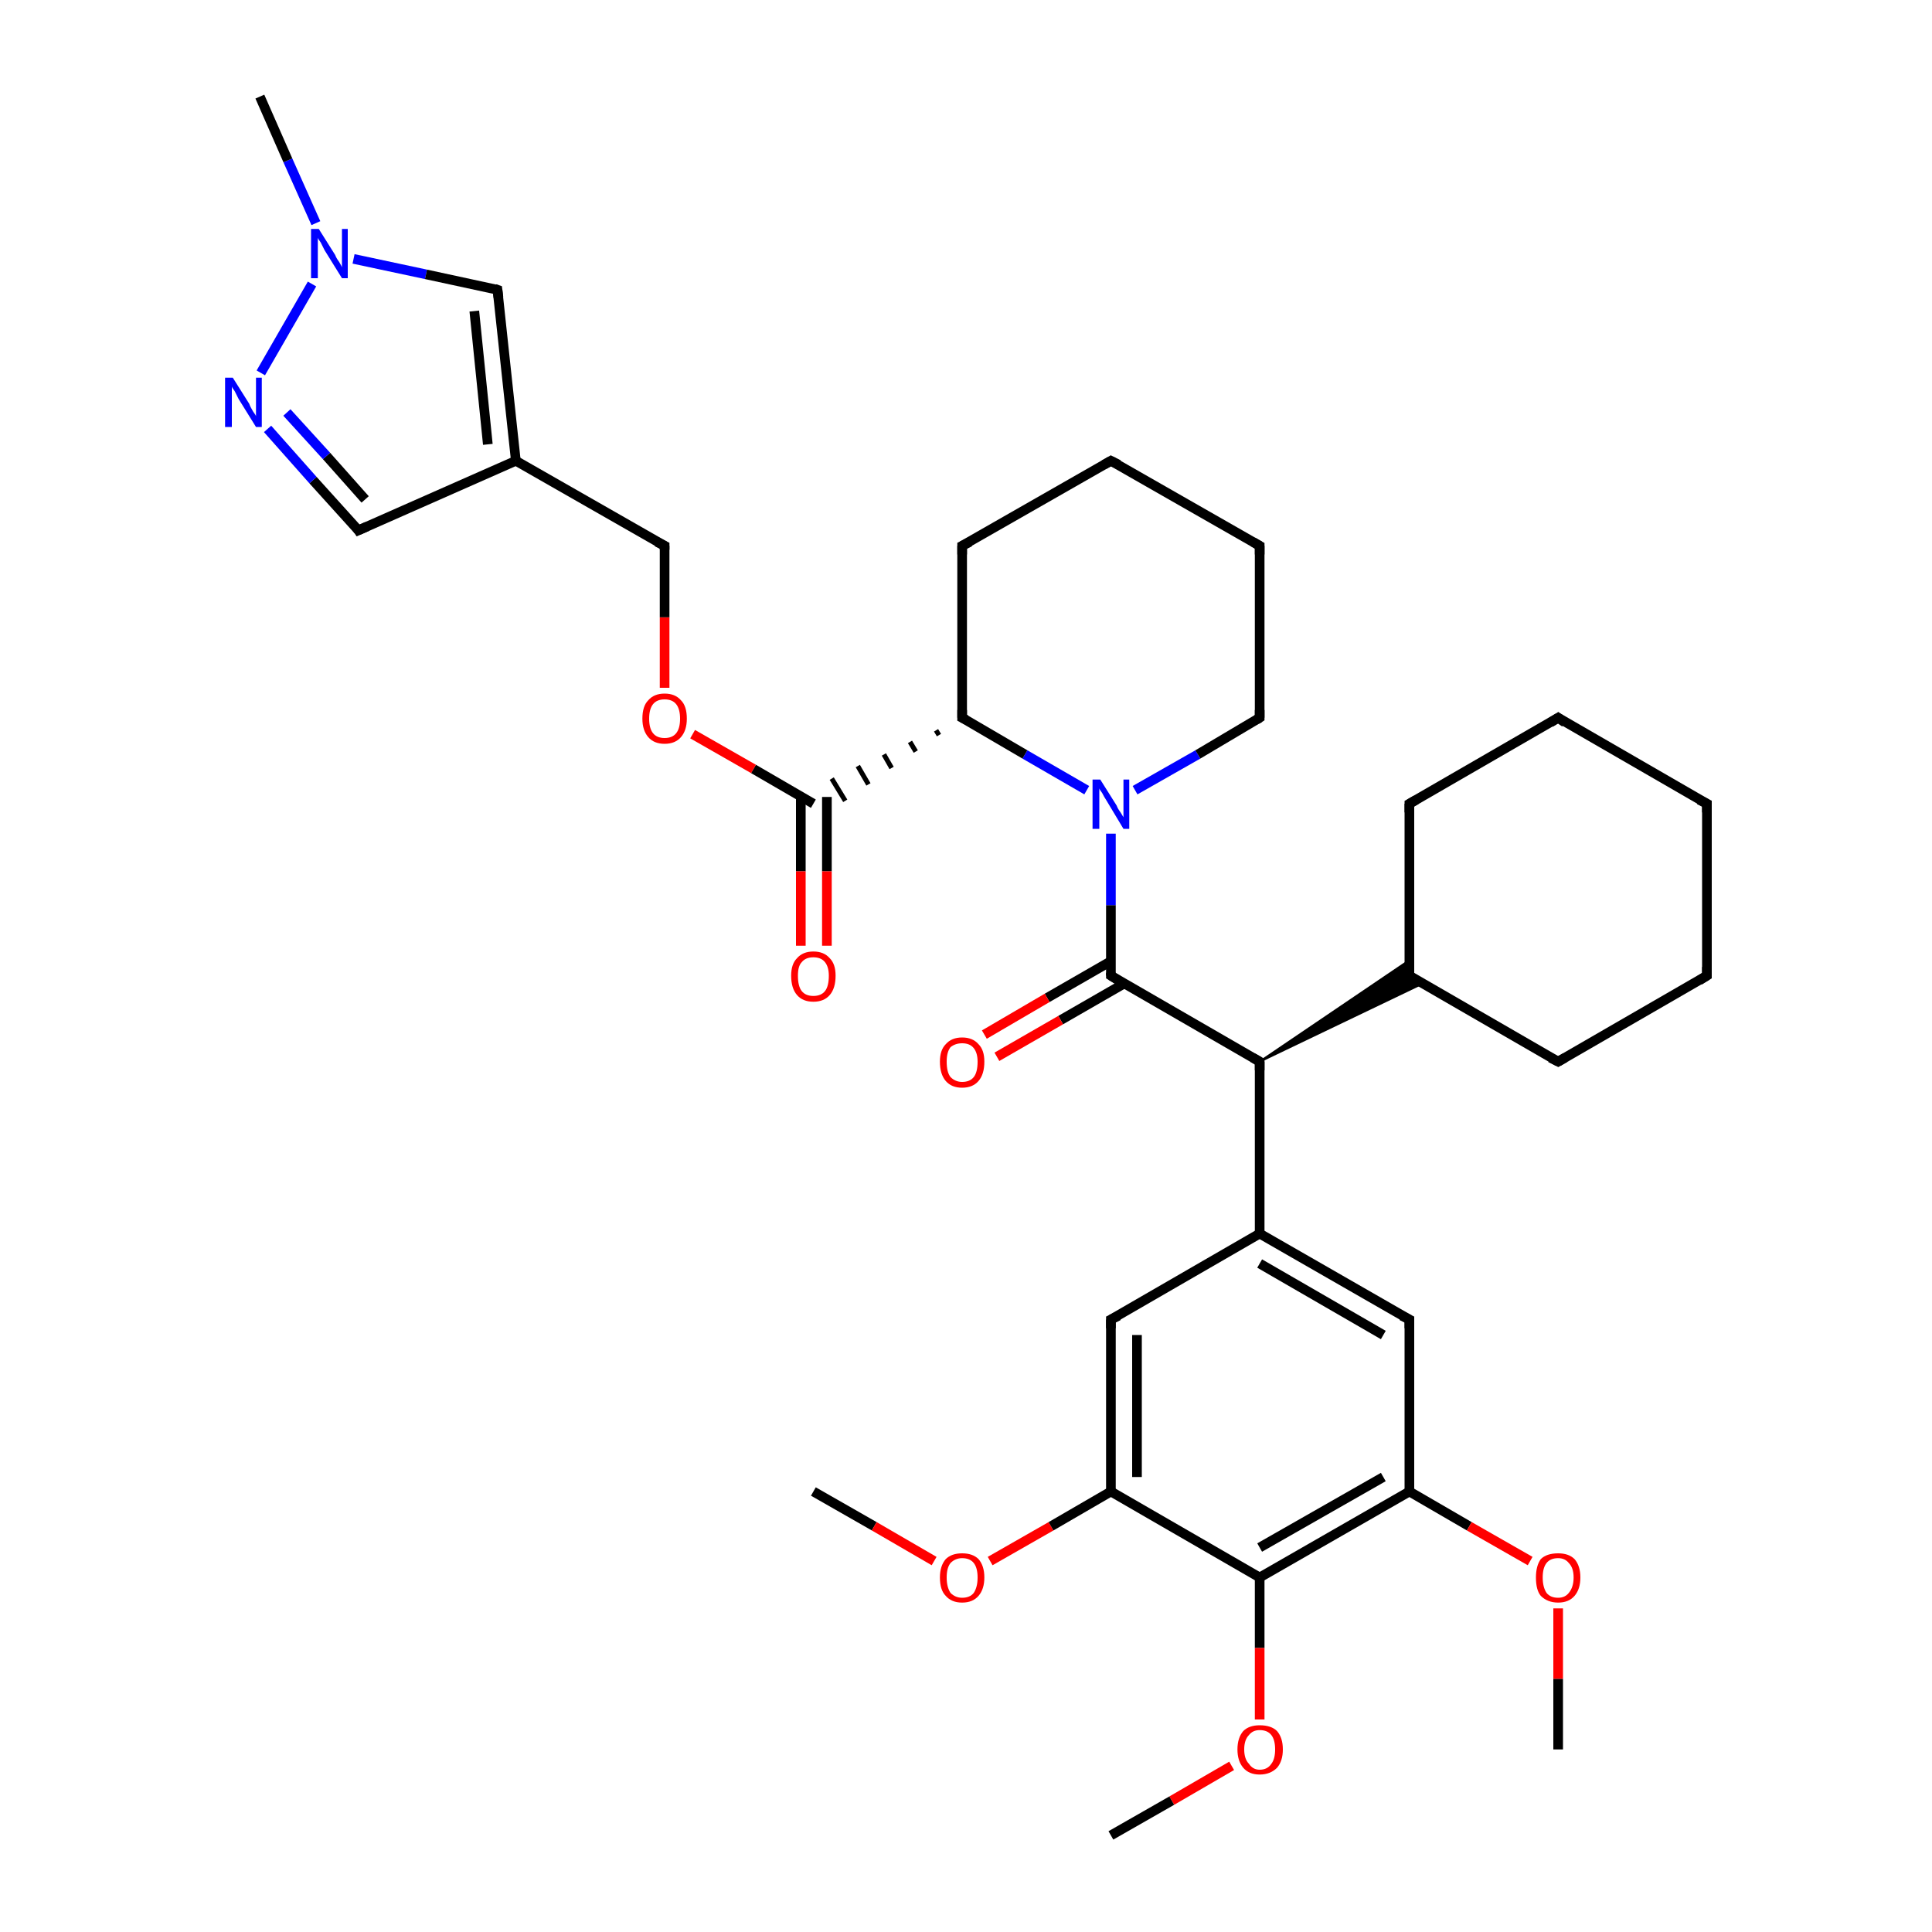 <?xml version='1.0' encoding='iso-8859-1'?>
<svg version='1.1' baseProfile='full'
              xmlns='http://www.w3.org/2000/svg'
                      xmlns:rdkit='http://www.rdkit.org/xml'
                      xmlns:xlink='http://www.w3.org/1999/xlink'
                  xml:space='preserve'
width='200px' height='200px' viewBox='0 0 200 200'>
<!-- END OF HEADER -->
<rect style='opacity:1.0;fill:#FFFFFF;stroke:none' width='200.0' height='200.0' x='0.0' y='0.0'> </rect>
<path class='bond-0 atom-15 atom-16' d='M 84.2,154.4 L 90.5,158.0' style='fill:none;fill-rule:evenodd;stroke:#000000;stroke-width:1.0px;stroke-linecap:butt;stroke-linejoin:miter;stroke-opacity:1' />
<path class='bond-0 atom-15 atom-16' d='M 90.5,158.0 L 96.7,161.6' style='fill:none;fill-rule:evenodd;stroke:#FF0000;stroke-width:1.0px;stroke-linecap:butt;stroke-linejoin:miter;stroke-opacity:1' />
<path class='bond-1 atom-16 atom-17' d='M 102.5,161.6 L 108.8,158.0' style='fill:none;fill-rule:evenodd;stroke:#FF0000;stroke-width:1.0px;stroke-linecap:butt;stroke-linejoin:miter;stroke-opacity:1' />
<path class='bond-1 atom-16 atom-17' d='M 108.8,158.0 L 115.0,154.4' style='fill:none;fill-rule:evenodd;stroke:#000000;stroke-width:1.0px;stroke-linecap:butt;stroke-linejoin:miter;stroke-opacity:1' />
<path class='bond-2 atom-17 atom-13' d='M 115.0,154.4 L 115.0,136.6' style='fill:none;fill-rule:evenodd;stroke:#000000;stroke-width:1.0px;stroke-linecap:butt;stroke-linejoin:miter;stroke-opacity:1' />
<path class='bond-2 atom-17 atom-13' d='M 117.7,152.9 L 117.7,138.2' style='fill:none;fill-rule:evenodd;stroke:#000000;stroke-width:1.0px;stroke-linecap:butt;stroke-linejoin:miter;stroke-opacity:1' />
<path class='bond-3 atom-13 atom-0' d='M 115.0,136.6 L 130.4,127.7' style='fill:none;fill-rule:evenodd;stroke:#000000;stroke-width:1.0px;stroke-linecap:butt;stroke-linejoin:miter;stroke-opacity:1' />
<path class='bond-4 atom-0 atom-2' d='M 130.4,127.7 L 130.4,109.9' style='fill:none;fill-rule:evenodd;stroke:#000000;stroke-width:1.0px;stroke-linecap:butt;stroke-linejoin:miter;stroke-opacity:1' />
<path class='bond-5 atom-2 atom-3' d='M 130.4,109.9 L 115.0,101.0' style='fill:none;fill-rule:evenodd;stroke:#000000;stroke-width:1.0px;stroke-linecap:butt;stroke-linejoin:miter;stroke-opacity:1' />
<path class='bond-6 atom-3 atom-18' d='M 115.0,99.5 L 108.4,103.3' style='fill:none;fill-rule:evenodd;stroke:#000000;stroke-width:1.0px;stroke-linecap:butt;stroke-linejoin:miter;stroke-opacity:1' />
<path class='bond-6 atom-3 atom-18' d='M 108.4,103.3 L 101.9,107.1' style='fill:none;fill-rule:evenodd;stroke:#FF0000;stroke-width:1.0px;stroke-linecap:butt;stroke-linejoin:miter;stroke-opacity:1' />
<path class='bond-6 atom-3 atom-18' d='M 116.4,101.8 L 109.8,105.6' style='fill:none;fill-rule:evenodd;stroke:#000000;stroke-width:1.0px;stroke-linecap:butt;stroke-linejoin:miter;stroke-opacity:1' />
<path class='bond-6 atom-3 atom-18' d='M 109.8,105.6 L 103.2,109.4' style='fill:none;fill-rule:evenodd;stroke:#FF0000;stroke-width:1.0px;stroke-linecap:butt;stroke-linejoin:miter;stroke-opacity:1' />
<path class='bond-7 atom-3 atom-11' d='M 115.0,101.0 L 115.0,93.7' style='fill:none;fill-rule:evenodd;stroke:#000000;stroke-width:1.0px;stroke-linecap:butt;stroke-linejoin:miter;stroke-opacity:1' />
<path class='bond-7 atom-3 atom-11' d='M 115.0,93.7 L 115.0,86.3' style='fill:none;fill-rule:evenodd;stroke:#0000FF;stroke-width:1.0px;stroke-linecap:butt;stroke-linejoin:miter;stroke-opacity:1' />
<path class='bond-8 atom-11 atom-5' d='M 117.5,81.8 L 124.0,78.1' style='fill:none;fill-rule:evenodd;stroke:#0000FF;stroke-width:1.0px;stroke-linecap:butt;stroke-linejoin:miter;stroke-opacity:1' />
<path class='bond-8 atom-11 atom-5' d='M 124.0,78.1 L 130.4,74.3' style='fill:none;fill-rule:evenodd;stroke:#000000;stroke-width:1.0px;stroke-linecap:butt;stroke-linejoin:miter;stroke-opacity:1' />
<path class='bond-9 atom-5 atom-6' d='M 130.4,74.3 L 130.4,56.5' style='fill:none;fill-rule:evenodd;stroke:#000000;stroke-width:1.0px;stroke-linecap:butt;stroke-linejoin:miter;stroke-opacity:1' />
<path class='bond-10 atom-6 atom-7' d='M 130.4,56.5 L 115.0,47.7' style='fill:none;fill-rule:evenodd;stroke:#000000;stroke-width:1.0px;stroke-linecap:butt;stroke-linejoin:miter;stroke-opacity:1' />
<path class='bond-11 atom-7 atom-8' d='M 115.0,47.7 L 99.6,56.5' style='fill:none;fill-rule:evenodd;stroke:#000000;stroke-width:1.0px;stroke-linecap:butt;stroke-linejoin:miter;stroke-opacity:1' />
<path class='bond-12 atom-8 atom-4' d='M 99.6,56.5 L 99.6,74.3' style='fill:none;fill-rule:evenodd;stroke:#000000;stroke-width:1.0px;stroke-linecap:butt;stroke-linejoin:miter;stroke-opacity:1' />
<path class='bond-13 atom-4 atom-9' d='M 96.9,75.6 L 97.2,76.1' style='fill:none;fill-rule:evenodd;stroke:#000000;stroke-width:0.5px;stroke-linecap:butt;stroke-linejoin:miter;stroke-opacity:1' />
<path class='bond-13 atom-4 atom-9' d='M 94.2,76.8 L 94.8,77.8' style='fill:none;fill-rule:evenodd;stroke:#000000;stroke-width:0.5px;stroke-linecap:butt;stroke-linejoin:miter;stroke-opacity:1' />
<path class='bond-13 atom-4 atom-9' d='M 91.5,78.1 L 92.3,79.5' style='fill:none;fill-rule:evenodd;stroke:#000000;stroke-width:0.5px;stroke-linecap:butt;stroke-linejoin:miter;stroke-opacity:1' />
<path class='bond-13 atom-4 atom-9' d='M 88.8,79.3 L 89.9,81.2' style='fill:none;fill-rule:evenodd;stroke:#000000;stroke-width:0.5px;stroke-linecap:butt;stroke-linejoin:miter;stroke-opacity:1' />
<path class='bond-13 atom-4 atom-9' d='M 86.1,80.6 L 87.5,82.9' style='fill:none;fill-rule:evenodd;stroke:#000000;stroke-width:0.5px;stroke-linecap:butt;stroke-linejoin:miter;stroke-opacity:1' />
<path class='bond-14 atom-9 atom-19' d='M 82.9,82.5 L 82.9,90.2' style='fill:none;fill-rule:evenodd;stroke:#000000;stroke-width:1.0px;stroke-linecap:butt;stroke-linejoin:miter;stroke-opacity:1' />
<path class='bond-14 atom-9 atom-19' d='M 82.9,90.2 L 82.9,97.9' style='fill:none;fill-rule:evenodd;stroke:#FF0000;stroke-width:1.0px;stroke-linecap:butt;stroke-linejoin:miter;stroke-opacity:1' />
<path class='bond-14 atom-9 atom-19' d='M 85.6,82.5 L 85.6,90.2' style='fill:none;fill-rule:evenodd;stroke:#000000;stroke-width:1.0px;stroke-linecap:butt;stroke-linejoin:miter;stroke-opacity:1' />
<path class='bond-14 atom-9 atom-19' d='M 85.6,90.2 L 85.6,97.9' style='fill:none;fill-rule:evenodd;stroke:#FF0000;stroke-width:1.0px;stroke-linecap:butt;stroke-linejoin:miter;stroke-opacity:1' />
<path class='bond-15 atom-9 atom-20' d='M 84.2,83.2 L 78.0,79.6' style='fill:none;fill-rule:evenodd;stroke:#000000;stroke-width:1.0px;stroke-linecap:butt;stroke-linejoin:miter;stroke-opacity:1' />
<path class='bond-15 atom-9 atom-20' d='M 78.0,79.6 L 71.7,76.0' style='fill:none;fill-rule:evenodd;stroke:#FF0000;stroke-width:1.0px;stroke-linecap:butt;stroke-linejoin:miter;stroke-opacity:1' />
<path class='bond-16 atom-20 atom-10' d='M 68.8,71.2 L 68.8,63.9' style='fill:none;fill-rule:evenodd;stroke:#FF0000;stroke-width:1.0px;stroke-linecap:butt;stroke-linejoin:miter;stroke-opacity:1' />
<path class='bond-16 atom-20 atom-10' d='M 68.8,63.9 L 68.8,56.5' style='fill:none;fill-rule:evenodd;stroke:#000000;stroke-width:1.0px;stroke-linecap:butt;stroke-linejoin:miter;stroke-opacity:1' />
<path class='bond-17 atom-10 atom-1' d='M 68.8,56.5 L 53.4,47.7' style='fill:none;fill-rule:evenodd;stroke:#000000;stroke-width:1.0px;stroke-linecap:butt;stroke-linejoin:miter;stroke-opacity:1' />
<path class='bond-18 atom-1 atom-21' d='M 53.4,47.7 L 37.1,54.9' style='fill:none;fill-rule:evenodd;stroke:#000000;stroke-width:1.0px;stroke-linecap:butt;stroke-linejoin:miter;stroke-opacity:1' />
<path class='bond-19 atom-21 atom-12' d='M 37.1,54.9 L 32.4,49.7' style='fill:none;fill-rule:evenodd;stroke:#000000;stroke-width:1.0px;stroke-linecap:butt;stroke-linejoin:miter;stroke-opacity:1' />
<path class='bond-19 atom-21 atom-12' d='M 32.4,49.7 L 27.7,44.4' style='fill:none;fill-rule:evenodd;stroke:#0000FF;stroke-width:1.0px;stroke-linecap:butt;stroke-linejoin:miter;stroke-opacity:1' />
<path class='bond-19 atom-21 atom-12' d='M 37.8,51.7 L 33.8,47.2' style='fill:none;fill-rule:evenodd;stroke:#000000;stroke-width:1.0px;stroke-linecap:butt;stroke-linejoin:miter;stroke-opacity:1' />
<path class='bond-19 atom-21 atom-12' d='M 33.8,47.2 L 29.7,42.7' style='fill:none;fill-rule:evenodd;stroke:#0000FF;stroke-width:1.0px;stroke-linecap:butt;stroke-linejoin:miter;stroke-opacity:1' />
<path class='bond-20 atom-12 atom-14' d='M 27.0,38.6 L 32.3,29.4' style='fill:none;fill-rule:evenodd;stroke:#0000FF;stroke-width:1.0px;stroke-linecap:butt;stroke-linejoin:miter;stroke-opacity:1' />
<path class='bond-21 atom-14 atom-22' d='M 32.7,23.1 L 29.8,16.6' style='fill:none;fill-rule:evenodd;stroke:#0000FF;stroke-width:1.0px;stroke-linecap:butt;stroke-linejoin:miter;stroke-opacity:1' />
<path class='bond-21 atom-14 atom-22' d='M 29.8,16.6 L 26.9,10.0' style='fill:none;fill-rule:evenodd;stroke:#000000;stroke-width:1.0px;stroke-linecap:butt;stroke-linejoin:miter;stroke-opacity:1' />
<path class='bond-22 atom-14 atom-23' d='M 36.6,26.8 L 44.1,28.4' style='fill:none;fill-rule:evenodd;stroke:#0000FF;stroke-width:1.0px;stroke-linecap:butt;stroke-linejoin:miter;stroke-opacity:1' />
<path class='bond-22 atom-14 atom-23' d='M 44.1,28.4 L 51.5,30.0' style='fill:none;fill-rule:evenodd;stroke:#000000;stroke-width:1.0px;stroke-linecap:butt;stroke-linejoin:miter;stroke-opacity:1' />
<path class='bond-23 atom-2 atom-24' d='M 130.4,109.9 L 145.9,99.4 L 145.9,101.0 Z' style='fill:#000000;fill-rule:evenodd;fill-opacity:1;stroke:#000000;stroke-width:0.2px;stroke-linecap:butt;stroke-linejoin:miter;stroke-opacity:1;' />
<path class='bond-23 atom-2 atom-24' d='M 130.4,109.9 L 145.9,101.0 L 147.3,101.8 Z' style='fill:#000000;fill-rule:evenodd;fill-opacity:1;stroke:#000000;stroke-width:0.2px;stroke-linecap:butt;stroke-linejoin:miter;stroke-opacity:1;' />
<path class='bond-24 atom-24 atom-25' d='M 145.9,101.0 L 161.3,109.9' style='fill:none;fill-rule:evenodd;stroke:#000000;stroke-width:1.0px;stroke-linecap:butt;stroke-linejoin:miter;stroke-opacity:1' />
<path class='bond-25 atom-25 atom-26' d='M 161.3,109.9 L 176.7,101.0' style='fill:none;fill-rule:evenodd;stroke:#000000;stroke-width:1.0px;stroke-linecap:butt;stroke-linejoin:miter;stroke-opacity:1' />
<path class='bond-26 atom-26 atom-27' d='M 176.7,101.0 L 176.7,83.2' style='fill:none;fill-rule:evenodd;stroke:#000000;stroke-width:1.0px;stroke-linecap:butt;stroke-linejoin:miter;stroke-opacity:1' />
<path class='bond-27 atom-27 atom-28' d='M 176.7,83.2 L 161.3,74.3' style='fill:none;fill-rule:evenodd;stroke:#000000;stroke-width:1.0px;stroke-linecap:butt;stroke-linejoin:miter;stroke-opacity:1' />
<path class='bond-28 atom-28 atom-29' d='M 161.3,74.3 L 145.9,83.2' style='fill:none;fill-rule:evenodd;stroke:#000000;stroke-width:1.0px;stroke-linecap:butt;stroke-linejoin:miter;stroke-opacity:1' />
<path class='bond-29 atom-0 atom-30' d='M 130.4,127.7 L 145.9,136.6' style='fill:none;fill-rule:evenodd;stroke:#000000;stroke-width:1.0px;stroke-linecap:butt;stroke-linejoin:miter;stroke-opacity:1' />
<path class='bond-29 atom-0 atom-30' d='M 130.4,130.8 L 143.2,138.2' style='fill:none;fill-rule:evenodd;stroke:#000000;stroke-width:1.0px;stroke-linecap:butt;stroke-linejoin:miter;stroke-opacity:1' />
<path class='bond-30 atom-30 atom-31' d='M 145.9,136.6 L 145.9,154.4' style='fill:none;fill-rule:evenodd;stroke:#000000;stroke-width:1.0px;stroke-linecap:butt;stroke-linejoin:miter;stroke-opacity:1' />
<path class='bond-31 atom-31 atom-32' d='M 145.9,154.4 L 152.1,158.0' style='fill:none;fill-rule:evenodd;stroke:#000000;stroke-width:1.0px;stroke-linecap:butt;stroke-linejoin:miter;stroke-opacity:1' />
<path class='bond-31 atom-31 atom-32' d='M 152.1,158.0 L 158.4,161.6' style='fill:none;fill-rule:evenodd;stroke:#FF0000;stroke-width:1.0px;stroke-linecap:butt;stroke-linejoin:miter;stroke-opacity:1' />
<path class='bond-32 atom-32 atom-33' d='M 161.3,166.5 L 161.3,173.8' style='fill:none;fill-rule:evenodd;stroke:#FF0000;stroke-width:1.0px;stroke-linecap:butt;stroke-linejoin:miter;stroke-opacity:1' />
<path class='bond-32 atom-32 atom-33' d='M 161.3,173.8 L 161.3,181.1' style='fill:none;fill-rule:evenodd;stroke:#000000;stroke-width:1.0px;stroke-linecap:butt;stroke-linejoin:miter;stroke-opacity:1' />
<path class='bond-33 atom-31 atom-34' d='M 145.9,154.4 L 130.4,163.3' style='fill:none;fill-rule:evenodd;stroke:#000000;stroke-width:1.0px;stroke-linecap:butt;stroke-linejoin:miter;stroke-opacity:1' />
<path class='bond-33 atom-31 atom-34' d='M 143.2,152.9 L 130.4,160.2' style='fill:none;fill-rule:evenodd;stroke:#000000;stroke-width:1.0px;stroke-linecap:butt;stroke-linejoin:miter;stroke-opacity:1' />
<path class='bond-34 atom-34 atom-35' d='M 130.4,163.3 L 130.4,170.6' style='fill:none;fill-rule:evenodd;stroke:#000000;stroke-width:1.0px;stroke-linecap:butt;stroke-linejoin:miter;stroke-opacity:1' />
<path class='bond-34 atom-34 atom-35' d='M 130.4,170.6 L 130.4,178.0' style='fill:none;fill-rule:evenodd;stroke:#FF0000;stroke-width:1.0px;stroke-linecap:butt;stroke-linejoin:miter;stroke-opacity:1' />
<path class='bond-35 atom-35 atom-36' d='M 127.5,182.8 L 121.3,186.4' style='fill:none;fill-rule:evenodd;stroke:#FF0000;stroke-width:1.0px;stroke-linecap:butt;stroke-linejoin:miter;stroke-opacity:1' />
<path class='bond-35 atom-35 atom-36' d='M 121.3,186.4 L 115.0,190.0' style='fill:none;fill-rule:evenodd;stroke:#000000;stroke-width:1.0px;stroke-linecap:butt;stroke-linejoin:miter;stroke-opacity:1' />
<path class='bond-36 atom-17 atom-34' d='M 115.0,154.4 L 130.4,163.3' style='fill:none;fill-rule:evenodd;stroke:#000000;stroke-width:1.0px;stroke-linecap:butt;stroke-linejoin:miter;stroke-opacity:1' />
<path class='bond-37 atom-11 atom-4' d='M 112.5,81.8 L 106.1,78.1' style='fill:none;fill-rule:evenodd;stroke:#0000FF;stroke-width:1.0px;stroke-linecap:butt;stroke-linejoin:miter;stroke-opacity:1' />
<path class='bond-37 atom-11 atom-4' d='M 106.1,78.1 L 99.6,74.3' style='fill:none;fill-rule:evenodd;stroke:#000000;stroke-width:1.0px;stroke-linecap:butt;stroke-linejoin:miter;stroke-opacity:1' />
<path class='bond-38 atom-1 atom-23' d='M 53.4,47.7 L 51.5,30.0' style='fill:none;fill-rule:evenodd;stroke:#000000;stroke-width:1.0px;stroke-linecap:butt;stroke-linejoin:miter;stroke-opacity:1' />
<path class='bond-38 atom-1 atom-23' d='M 50.5,46.0 L 49.1,32.2' style='fill:none;fill-rule:evenodd;stroke:#000000;stroke-width:1.0px;stroke-linecap:butt;stroke-linejoin:miter;stroke-opacity:1' />
<path class='bond-39 atom-24 atom-29' d='M 145.9,101.0 L 145.9,83.2' style='fill:none;fill-rule:evenodd;stroke:#000000;stroke-width:1.0px;stroke-linecap:butt;stroke-linejoin:miter;stroke-opacity:1' />
<path d='M 130.4,110.8 L 130.4,109.9 L 129.7,109.5' style='fill:none;stroke:#000000;stroke-width:1.0px;stroke-linecap:butt;stroke-linejoin:miter;stroke-opacity:1;' />
<path d='M 115.8,101.5 L 115.0,101.0 L 115.0,100.7' style='fill:none;stroke:#000000;stroke-width:1.0px;stroke-linecap:butt;stroke-linejoin:miter;stroke-opacity:1;' />
<path d='M 99.6,73.5 L 99.6,74.3 L 100.0,74.5' style='fill:none;stroke:#000000;stroke-width:1.0px;stroke-linecap:butt;stroke-linejoin:miter;stroke-opacity:1;' />
<path d='M 130.1,74.5 L 130.4,74.3 L 130.4,73.5' style='fill:none;stroke:#000000;stroke-width:1.0px;stroke-linecap:butt;stroke-linejoin:miter;stroke-opacity:1;' />
<path d='M 130.4,57.4 L 130.4,56.5 L 129.7,56.1' style='fill:none;stroke:#000000;stroke-width:1.0px;stroke-linecap:butt;stroke-linejoin:miter;stroke-opacity:1;' />
<path d='M 115.8,48.1 L 115.0,47.7 L 114.3,48.1' style='fill:none;stroke:#000000;stroke-width:1.0px;stroke-linecap:butt;stroke-linejoin:miter;stroke-opacity:1;' />
<path d='M 100.4,56.1 L 99.6,56.5 L 99.6,57.4' style='fill:none;stroke:#000000;stroke-width:1.0px;stroke-linecap:butt;stroke-linejoin:miter;stroke-opacity:1;' />
<path d='M 68.8,56.9 L 68.8,56.5 L 68.0,56.1' style='fill:none;stroke:#000000;stroke-width:1.0px;stroke-linecap:butt;stroke-linejoin:miter;stroke-opacity:1;' />
<path d='M 115.0,137.5 L 115.0,136.6 L 115.8,136.2' style='fill:none;stroke:#000000;stroke-width:1.0px;stroke-linecap:butt;stroke-linejoin:miter;stroke-opacity:1;' />
<path d='M 38.0,54.5 L 37.1,54.9 L 36.9,54.6' style='fill:none;stroke:#000000;stroke-width:1.0px;stroke-linecap:butt;stroke-linejoin:miter;stroke-opacity:1;' />
<path d='M 51.2,29.9 L 51.5,30.0 L 51.6,30.8' style='fill:none;stroke:#000000;stroke-width:1.0px;stroke-linecap:butt;stroke-linejoin:miter;stroke-opacity:1;' />
<path d='M 146.6,101.5 L 145.9,101.0 L 145.9,100.1' style='fill:none;stroke:#000000;stroke-width:1.0px;stroke-linecap:butt;stroke-linejoin:miter;stroke-opacity:1;' />
<path d='M 160.5,109.5 L 161.3,109.9 L 162.0,109.5' style='fill:none;stroke:#000000;stroke-width:1.0px;stroke-linecap:butt;stroke-linejoin:miter;stroke-opacity:1;' />
<path d='M 175.9,101.5 L 176.7,101.0 L 176.7,100.1' style='fill:none;stroke:#000000;stroke-width:1.0px;stroke-linecap:butt;stroke-linejoin:miter;stroke-opacity:1;' />
<path d='M 176.7,84.1 L 176.7,83.2 L 175.9,82.8' style='fill:none;stroke:#000000;stroke-width:1.0px;stroke-linecap:butt;stroke-linejoin:miter;stroke-opacity:1;' />
<path d='M 162.0,74.8 L 161.3,74.3 L 160.5,74.8' style='fill:none;stroke:#000000;stroke-width:1.0px;stroke-linecap:butt;stroke-linejoin:miter;stroke-opacity:1;' />
<path d='M 146.6,82.8 L 145.9,83.2 L 145.9,84.1' style='fill:none;stroke:#000000;stroke-width:1.0px;stroke-linecap:butt;stroke-linejoin:miter;stroke-opacity:1;' />
<path d='M 145.1,136.2 L 145.9,136.6 L 145.9,137.5' style='fill:none;stroke:#000000;stroke-width:1.0px;stroke-linecap:butt;stroke-linejoin:miter;stroke-opacity:1;' />
<path class='atom-11' d='M 113.9 80.7
L 115.6 83.4
Q 115.7 83.7, 116.0 84.1
Q 116.3 84.6, 116.3 84.6
L 116.3 80.7
L 116.9 80.7
L 116.9 85.8
L 116.3 85.8
L 114.5 82.8
Q 114.3 82.5, 114.1 82.1
Q 113.8 81.7, 113.8 81.6
L 113.8 85.8
L 113.1 85.8
L 113.1 80.7
L 113.9 80.7
' fill='#0000FF'/>
<path class='atom-12' d='M 24.1 39.1
L 25.8 41.8
Q 25.9 42.1, 26.2 42.6
Q 26.5 43.0, 26.5 43.1
L 26.5 39.1
L 27.1 39.1
L 27.1 44.2
L 26.5 44.2
L 24.7 41.3
Q 24.5 40.9, 24.3 40.5
Q 24.0 40.1, 24.0 40.0
L 24.0 44.2
L 23.3 44.2
L 23.3 39.1
L 24.1 39.1
' fill='#0000FF'/>
<path class='atom-14' d='M 33.0 23.7
L 34.7 26.4
Q 34.8 26.7, 35.1 27.1
Q 35.4 27.6, 35.4 27.7
L 35.4 23.7
L 36.0 23.7
L 36.0 28.8
L 35.4 28.8
L 33.6 25.9
Q 33.4 25.5, 33.2 25.1
Q 32.9 24.7, 32.9 24.6
L 32.9 28.8
L 32.2 28.8
L 32.2 23.7
L 33.0 23.7
' fill='#0000FF'/>
<path class='atom-16' d='M 97.3 163.3
Q 97.3 162.1, 97.9 161.4
Q 98.5 160.8, 99.6 160.8
Q 100.7 160.8, 101.3 161.4
Q 101.9 162.1, 101.9 163.3
Q 101.9 164.5, 101.3 165.2
Q 100.7 165.9, 99.6 165.9
Q 98.5 165.9, 97.9 165.2
Q 97.3 164.6, 97.3 163.3
M 99.6 165.4
Q 100.4 165.4, 100.8 164.9
Q 101.2 164.3, 101.2 163.3
Q 101.2 162.3, 100.8 161.8
Q 100.4 161.3, 99.6 161.3
Q 98.9 161.3, 98.4 161.8
Q 98.0 162.3, 98.0 163.3
Q 98.0 164.3, 98.4 164.9
Q 98.9 165.4, 99.6 165.4
' fill='#FF0000'/>
<path class='atom-18' d='M 97.3 109.9
Q 97.3 108.7, 97.9 108.1
Q 98.5 107.4, 99.6 107.4
Q 100.7 107.4, 101.3 108.1
Q 101.9 108.7, 101.9 109.9
Q 101.9 111.2, 101.3 111.9
Q 100.7 112.6, 99.6 112.6
Q 98.5 112.6, 97.9 111.9
Q 97.3 111.2, 97.3 109.9
M 99.6 112.0
Q 100.4 112.0, 100.8 111.5
Q 101.2 111.0, 101.2 109.9
Q 101.2 109.0, 100.8 108.5
Q 100.4 108.0, 99.6 108.0
Q 98.9 108.0, 98.4 108.4
Q 98.0 108.9, 98.0 109.9
Q 98.0 111.0, 98.4 111.5
Q 98.9 112.0, 99.6 112.0
' fill='#FF0000'/>
<path class='atom-19' d='M 81.9 101.0
Q 81.9 99.8, 82.5 99.2
Q 83.1 98.5, 84.2 98.5
Q 85.3 98.5, 85.9 99.2
Q 86.5 99.8, 86.5 101.0
Q 86.5 102.3, 85.9 103.0
Q 85.3 103.7, 84.2 103.7
Q 83.1 103.7, 82.5 103.0
Q 81.9 102.3, 81.9 101.0
M 84.2 103.1
Q 85.0 103.1, 85.4 102.6
Q 85.8 102.1, 85.8 101.0
Q 85.8 100.1, 85.4 99.6
Q 85.0 99.1, 84.2 99.1
Q 83.4 99.1, 83.0 99.6
Q 82.6 100.0, 82.6 101.0
Q 82.6 102.1, 83.0 102.6
Q 83.4 103.1, 84.2 103.1
' fill='#FF0000'/>
<path class='atom-20' d='M 66.5 74.4
Q 66.5 73.1, 67.1 72.5
Q 67.7 71.8, 68.8 71.8
Q 69.9 71.8, 70.5 72.5
Q 71.1 73.1, 71.1 74.4
Q 71.1 75.6, 70.5 76.3
Q 69.9 77.0, 68.8 77.0
Q 67.7 77.0, 67.1 76.3
Q 66.5 75.6, 66.5 74.4
M 68.8 76.4
Q 69.6 76.4, 70.0 75.9
Q 70.4 75.4, 70.4 74.4
Q 70.4 73.4, 70.0 72.9
Q 69.6 72.4, 68.8 72.4
Q 68.0 72.4, 67.6 72.9
Q 67.2 73.4, 67.2 74.4
Q 67.2 75.4, 67.6 75.9
Q 68.0 76.4, 68.8 76.4
' fill='#FF0000'/>
<path class='atom-32' d='M 159.0 163.3
Q 159.0 162.1, 159.5 161.4
Q 160.1 160.8, 161.3 160.8
Q 162.4 160.8, 163.0 161.4
Q 163.6 162.1, 163.6 163.3
Q 163.6 164.5, 163.0 165.2
Q 162.4 165.9, 161.3 165.9
Q 160.2 165.9, 159.5 165.2
Q 159.0 164.6, 159.0 163.3
M 161.3 165.4
Q 162.0 165.4, 162.4 164.9
Q 162.9 164.3, 162.9 163.3
Q 162.9 162.3, 162.4 161.8
Q 162.0 161.3, 161.3 161.3
Q 160.5 161.3, 160.1 161.8
Q 159.7 162.3, 159.7 163.3
Q 159.7 164.3, 160.1 164.9
Q 160.5 165.4, 161.3 165.4
' fill='#FF0000'/>
<path class='atom-35' d='M 128.1 181.1
Q 128.1 179.9, 128.7 179.2
Q 129.3 178.6, 130.4 178.6
Q 131.6 178.6, 132.2 179.2
Q 132.8 179.9, 132.8 181.1
Q 132.8 182.3, 132.2 183.0
Q 131.5 183.7, 130.4 183.7
Q 129.3 183.7, 128.7 183.0
Q 128.1 182.3, 128.1 181.1
M 130.4 183.2
Q 131.2 183.2, 131.6 182.6
Q 132.0 182.1, 132.0 181.1
Q 132.0 180.1, 131.6 179.6
Q 131.2 179.1, 130.4 179.1
Q 129.7 179.1, 129.3 179.6
Q 128.8 180.1, 128.8 181.1
Q 128.8 182.1, 129.3 182.6
Q 129.7 183.2, 130.4 183.2
' fill='#FF0000'/>
</svg>
